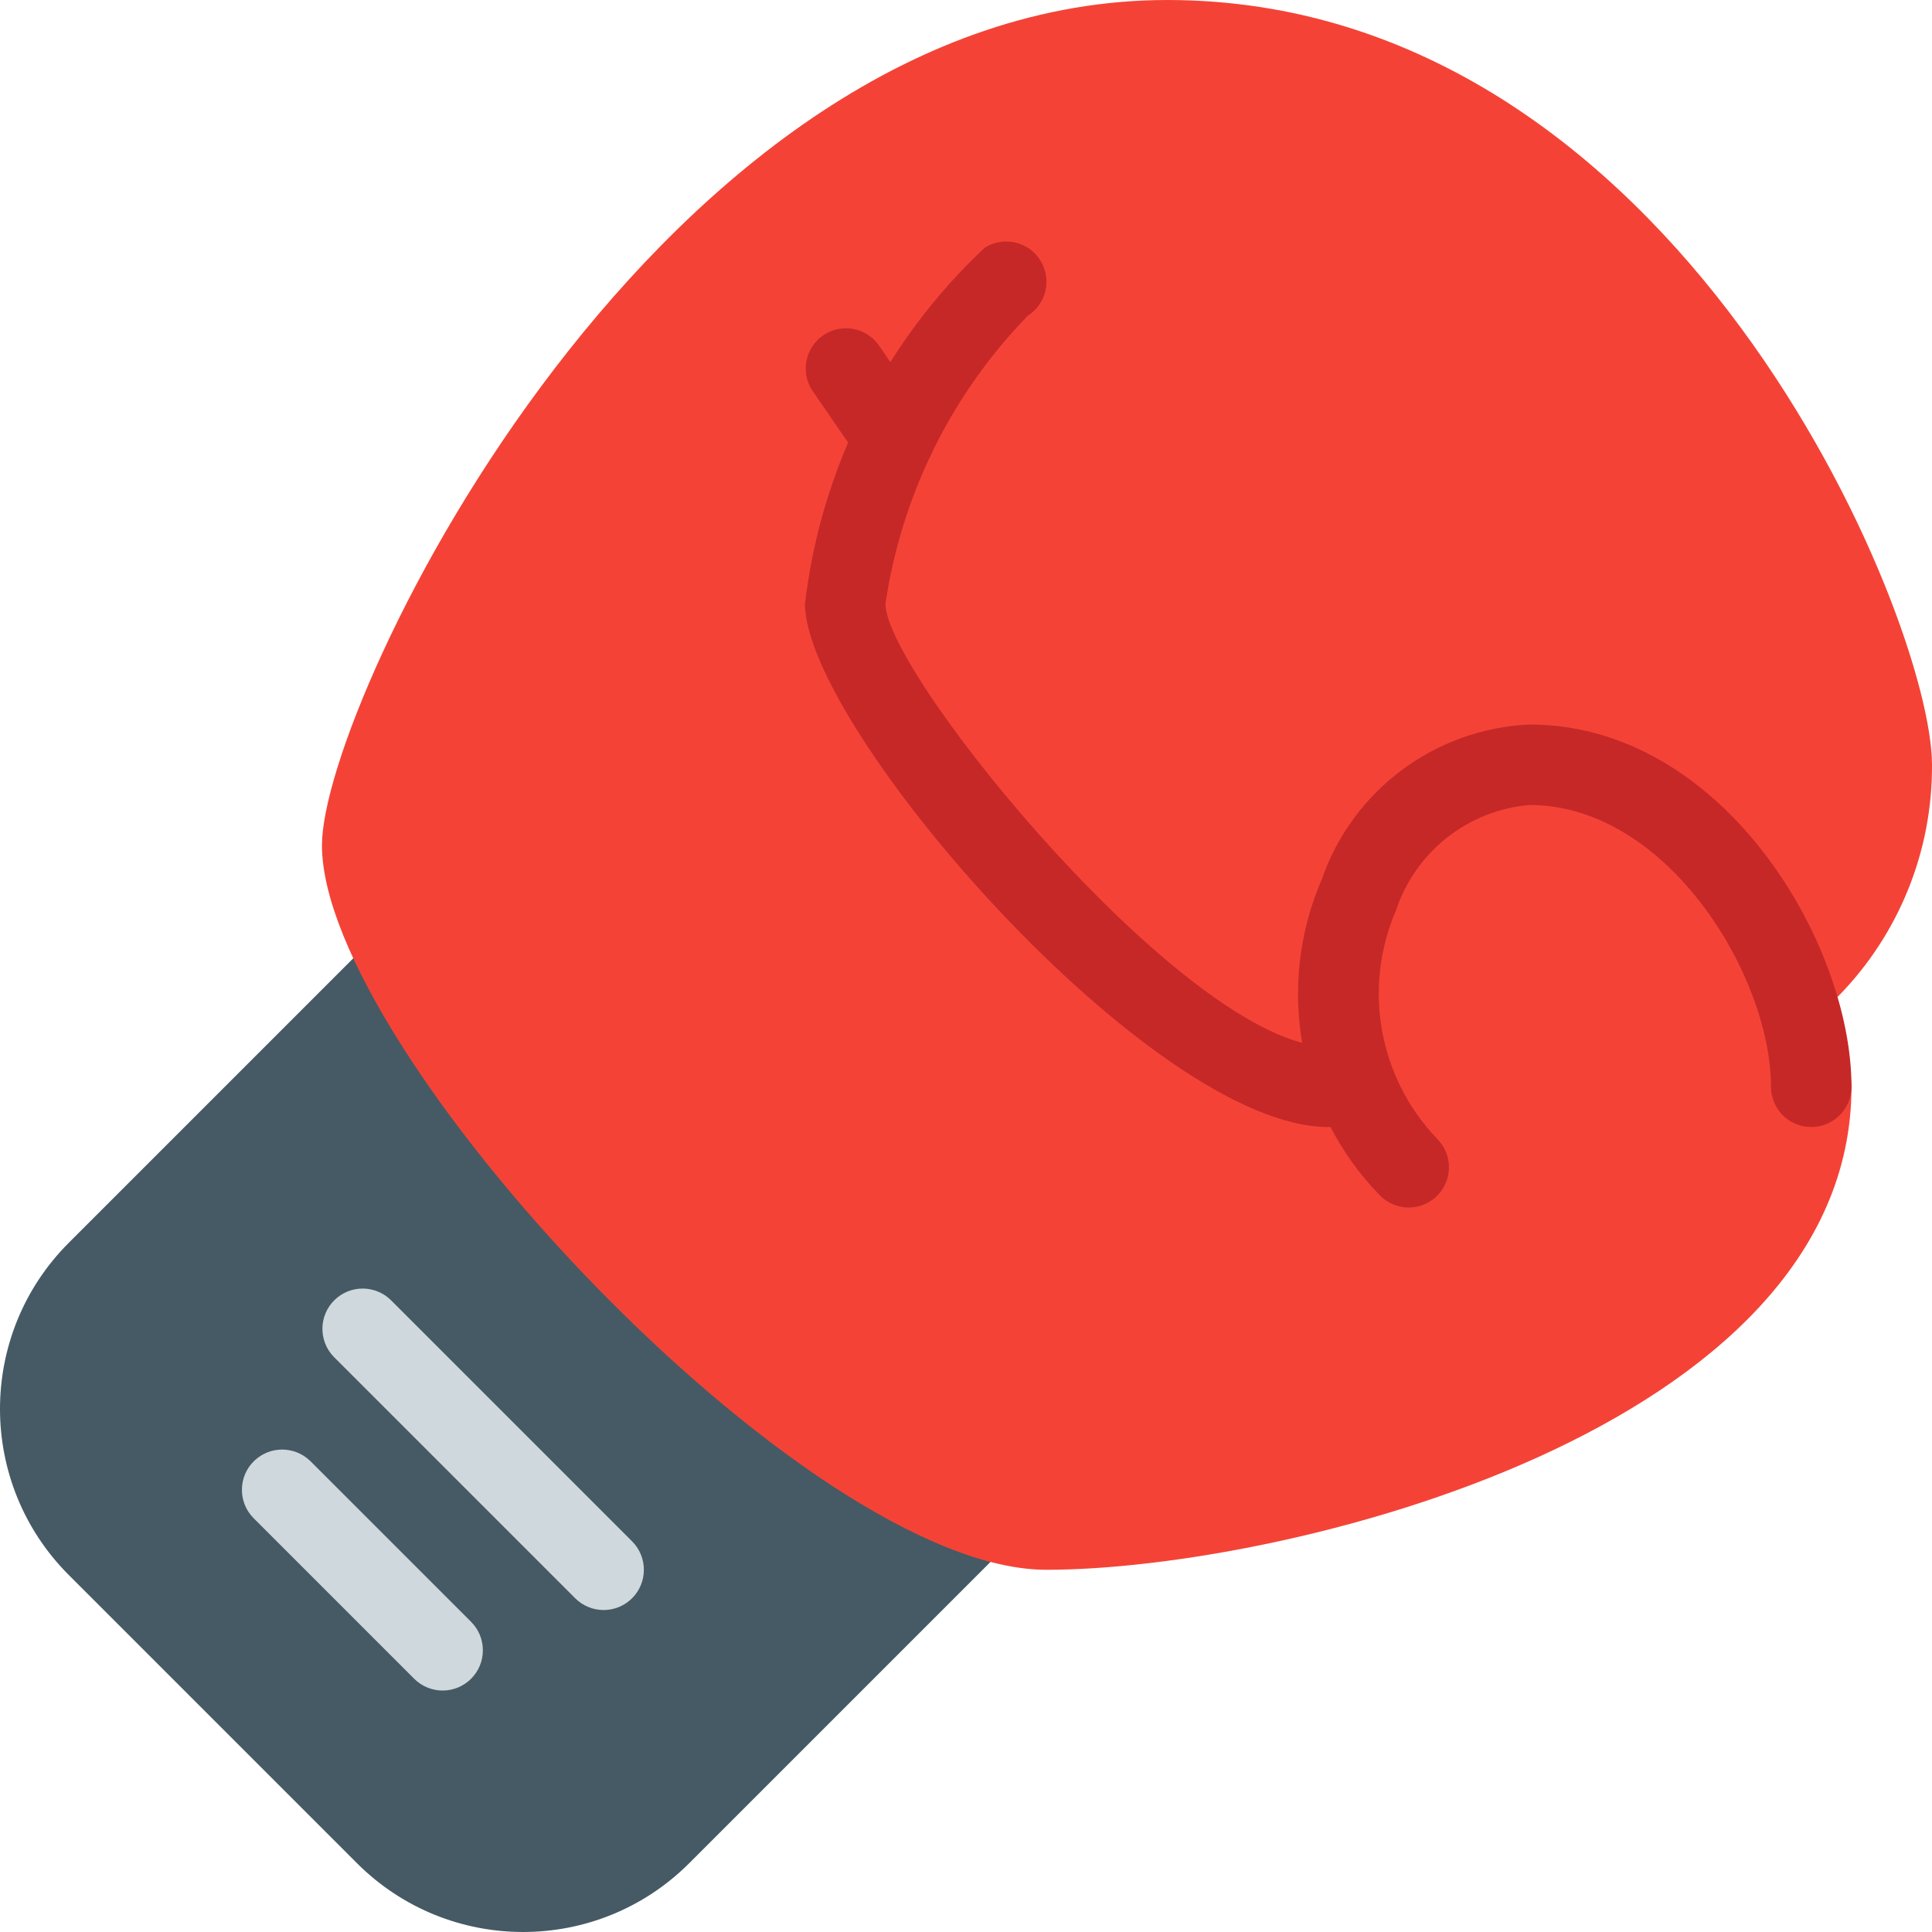 <svg width="512" height="512" viewBox="0 0 512 512" fill="none" xmlns="http://www.w3.org/2000/svg">
<g clip-path="url(#clip0_360_17096)">
<path d="M263.523 397.811L114.187 248.475C110.022 244.311 103.27 244.311 99.104 248.475L18.249 329.329C-6.075 353.643 -6.084 393.073 18.23 417.397C18.236 417.403 18.243 417.41 18.249 417.416L94.582 493.749C118.895 518.073 158.325 518.082 182.65 493.768C182.657 493.762 182.663 493.755 182.669 493.749L263.502 412.915C267.68 408.761 267.697 402.007 263.542 397.83C263.536 397.824 263.529 397.818 263.523 397.811Z" fill="#455A64"/>
<path d="M117.323 448.012C114.492 448.017 111.775 446.896 109.771 444.896L67.103 402.229C63.01 397.991 63.127 391.238 67.365 387.145C71.499 383.152 78.052 383.152 82.186 387.145L124.854 429.813C129.014 433.985 129.004 440.739 124.83 444.898C122.836 446.887 120.138 448.006 117.323 448.012Z" fill="#CFD8DC"/>
<path d="M159.99 426.677C157.159 426.682 154.442 425.562 152.438 423.562L88.437 359.561C84.344 355.323 84.462 348.57 88.699 344.477C92.833 340.484 99.386 340.484 103.52 344.477L167.522 408.479C171.681 412.651 171.671 419.405 167.498 423.564C165.504 425.552 162.805 426.671 159.99 426.677Z" fill="#CFD8DC"/>
<path d="M479.998 277.34V266.673C482.655 266.7 485.226 265.733 487.209 263.964C503.227 247.599 512.137 225.571 511.998 202.671C511.998 163.994 444.434 0 309.327 0C175.308 0 85.322 185.476 85.322 224.005C85.322 278.235 213.325 416.009 277.326 416.009C340.112 416.009 490.664 379.165 490.664 288.006C490.665 282.116 485.889 277.34 479.998 277.34Z" fill="#F44336"/>
<path d="M373.328 320.008C370.497 320.013 367.78 318.893 365.776 316.893C344.077 294.688 337.95 261.571 350.267 233.072C358.475 209.395 380.295 193.121 405.329 192.004C456.53 192.004 490.664 249.776 490.664 288.006C490.664 293.897 485.888 298.673 479.997 298.673C474.105 298.673 469.329 293.897 469.329 288.006C469.329 258.629 441.852 213.337 405.328 213.337C389.031 214.73 375.129 225.697 369.978 241.221C361.077 261.758 365.365 285.632 380.858 301.787C385.03 305.947 385.038 312.701 380.877 316.873C378.877 318.88 376.161 320.007 373.328 320.008Z" fill="#C62828"/>
<path d="M351.994 298.674C305.06 298.674 213.324 192.773 213.324 160.004C217.578 123.917 234.452 90.496 260.962 65.645C265.946 62.499 272.536 63.989 275.683 68.973C278.829 73.957 277.339 80.547 272.354 83.693C252.1 104.55 238.913 131.244 234.658 160.004C234.658 178.841 315.171 277.34 351.993 277.34C357.884 277.34 362.66 282.116 362.66 288.007C362.661 293.899 357.885 298.674 351.994 298.674Z" fill="#C62828"/>
<path d="M236.941 126.83C233.432 126.833 230.145 125.11 228.152 122.222L215.203 103.406C212.03 98.443 213.481 91.847 218.444 88.673C223.168 85.653 229.423 86.805 232.761 91.31L245.71 110.126C249.056 114.974 247.838 121.618 242.99 124.964C241.212 126.191 239.103 126.849 236.942 126.852V126.83H236.941Z" fill="#C62828"/>
</g>
<defs>
<clipPath id="clip0_360_17096">
<rect width="512" height="512" fill="white"/>
</clipPath>
</defs>
</svg>
